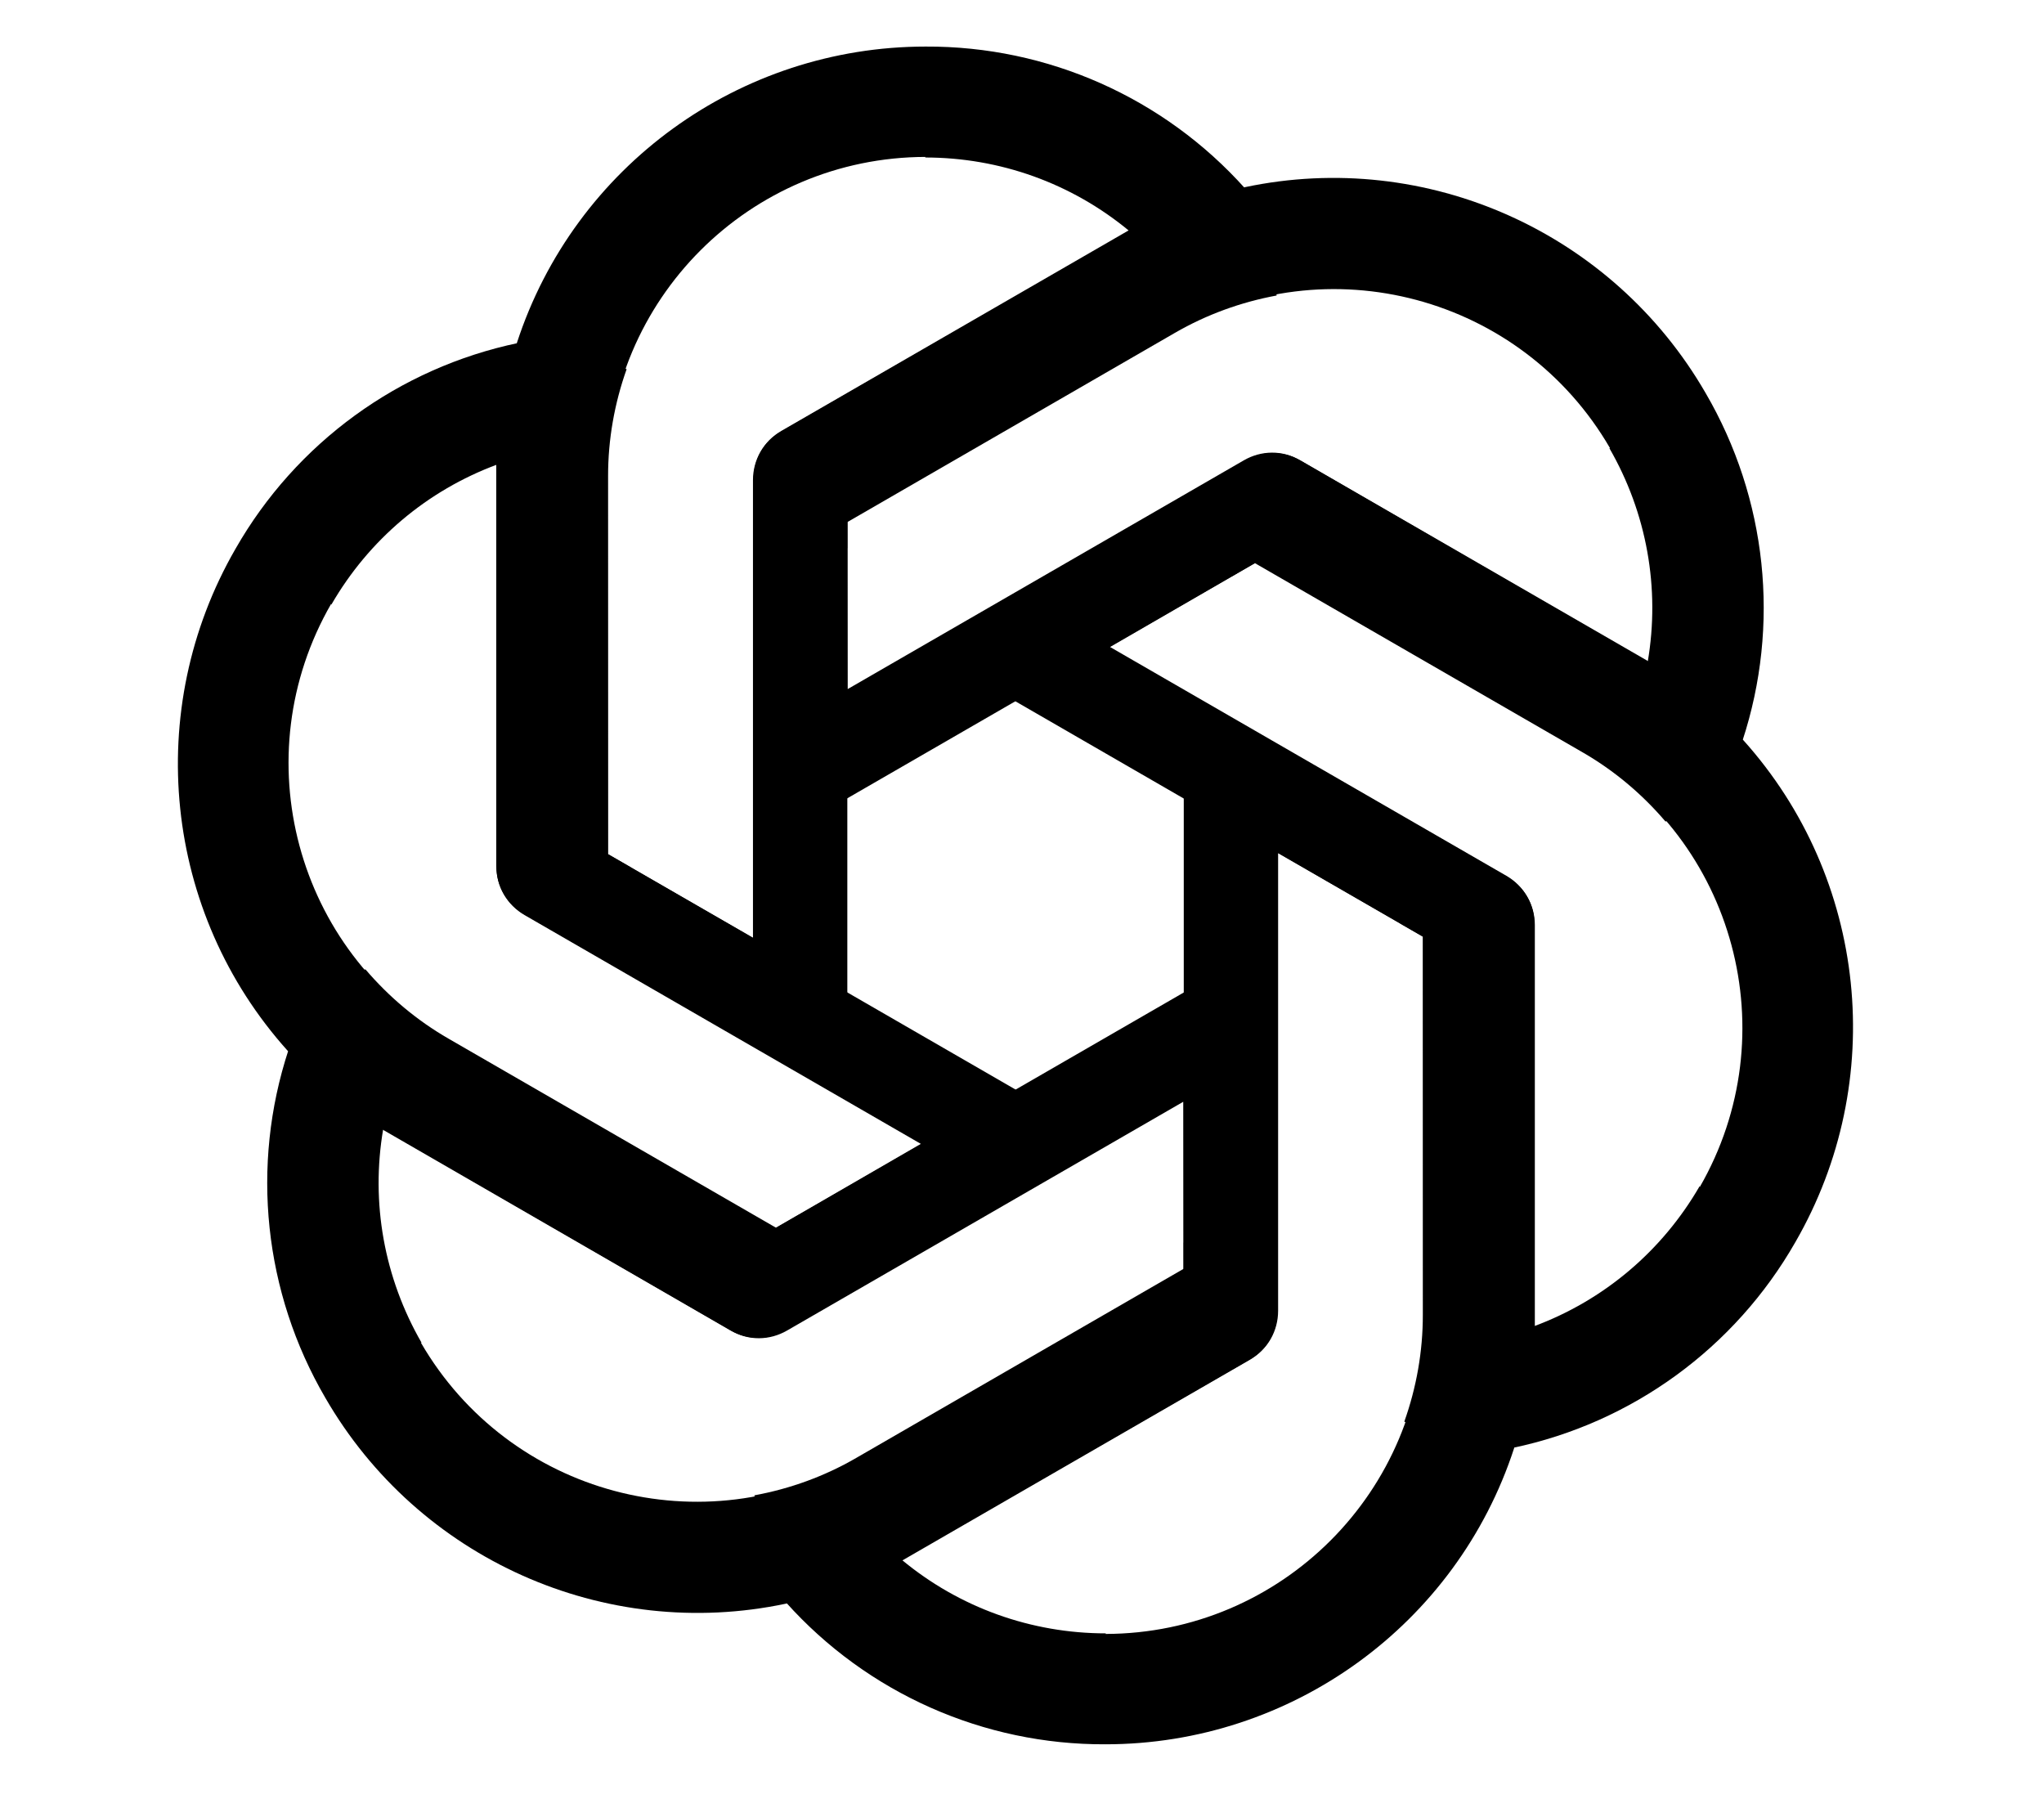<svg width="50" height="44" viewBox="0 0 50 44" fill="none" xmlns="http://www.w3.org/2000/svg">
<path d="M22.643 1.139C18.095 1.139 14.055 4.063 12.646 8.381L12.139 11.347V21.175C12.139 21.667 12.392 22.103 12.814 22.356L20.727 26.916V13.409H20.73V12.768L28.739 8.142C29.514 7.694 30.357 7.388 31.231 7.227L30.46 4.612C28.47 2.388 25.625 1.125 22.643 1.139ZM22.643 3.838L22.629 3.852C24.46 3.852 26.219 4.483 27.627 5.652C27.57 5.68 27.457 5.751 27.375 5.792L19.094 10.561C18.672 10.8 18.419 11.25 18.419 11.742V22.935L14.856 20.881V11.629C14.854 7.331 18.338 3.845 22.643 3.838Z" fill="black"/>
<path d="M41.723 9.614C39.449 5.676 34.896 3.639 30.453 4.578L27.631 5.622L19.119 10.536C18.693 10.782 18.441 11.219 18.434 11.711L18.442 20.844L30.139 14.091L30.14 14.093L30.695 13.772L38.706 18.396C39.481 18.842 40.168 19.419 40.744 20.096L42.623 18.12C43.554 15.286 43.226 12.19 41.723 9.614ZM39.386 10.964L39.367 10.959C40.282 12.544 40.615 14.384 40.306 16.188C40.254 16.152 40.136 16.09 40.059 16.039L31.789 11.252C31.37 11.006 30.854 11.012 30.428 11.258L20.735 16.854L20.732 12.742L28.745 8.116C32.465 5.965 37.227 7.24 39.386 10.964Z" fill="black"/>
<path d="M43.918 30.38C46.192 26.441 45.68 21.48 42.644 18.102L40.33 16.179L31.818 11.265C31.392 11.019 30.888 11.02 30.458 11.259L22.552 15.832L34.249 22.586L34.248 22.588L34.803 22.908L34.805 32.158C34.806 33.053 34.649 33.936 34.351 34.773L37.002 35.413C39.922 34.802 42.439 32.969 43.918 30.38ZM41.581 29.03L41.576 29.012C40.66 30.597 39.233 31.805 37.517 32.44C37.522 32.376 37.516 32.243 37.522 32.151L37.533 22.596C37.537 22.11 37.273 21.666 36.848 21.42L27.154 15.824L30.714 13.765L38.727 18.391C42.45 20.538 43.727 25.299 41.581 29.03Z" fill="black"/>
<path d="M27.041 42.662C31.589 42.662 35.63 39.738 37.038 35.42L37.545 32.454V22.625C37.545 22.134 37.292 21.698 36.87 21.445L28.957 16.885L28.957 30.392H28.954V31.032L20.945 35.658C20.171 36.107 19.327 36.413 18.453 36.573L19.224 39.189C21.214 41.412 24.06 42.676 27.041 42.662ZM27.041 39.963L27.055 39.949C25.224 39.949 23.465 39.318 22.057 38.148C22.114 38.121 22.227 38.05 22.309 38.008L30.59 33.24C31.013 33.001 31.265 32.551 31.265 32.059L31.265 20.866L34.828 22.919V32.172C34.83 36.469 31.346 39.956 27.041 39.963Z" fill="black"/>
<path d="M7.957 34.186C10.231 38.125 14.784 40.162 19.228 39.222L22.049 38.179L30.561 33.265C30.987 33.019 31.239 32.582 31.246 32.09L31.239 22.957L19.542 29.71L19.541 29.708L18.985 30.029L10.974 25.405C10.199 24.959 9.512 24.381 8.936 23.705L7.057 25.68C6.126 28.515 6.455 31.611 7.957 34.186ZM10.295 32.837L10.313 32.842C9.398 31.256 9.065 29.417 9.374 27.613C9.427 27.649 9.544 27.711 9.622 27.762L17.892 32.549C18.31 32.795 18.826 32.789 19.252 32.543L28.945 26.947L28.948 31.059L20.936 35.685C17.215 37.836 12.453 36.561 10.295 32.837Z" fill="black"/>
<path d="M5.762 13.421C3.488 17.36 4 22.321 7.036 25.699L9.35 27.622L17.862 32.536C18.288 32.782 18.792 32.781 19.222 32.541L27.128 27.968L15.431 21.215L15.432 21.213L14.877 20.893L14.875 11.643C14.874 10.748 15.031 9.865 15.329 9.028L12.678 8.388C9.758 8.999 7.241 10.832 5.762 13.421ZM8.1 14.77L8.105 14.789C9.02 13.204 10.447 11.996 12.163 11.361C12.158 11.425 12.164 11.557 12.158 11.65L12.148 21.205C12.143 21.691 12.407 22.135 12.832 22.381L22.526 27.977L18.966 30.036L10.954 25.41C7.231 23.263 5.953 18.502 8.1 14.77Z" fill="black"/>
</svg>
